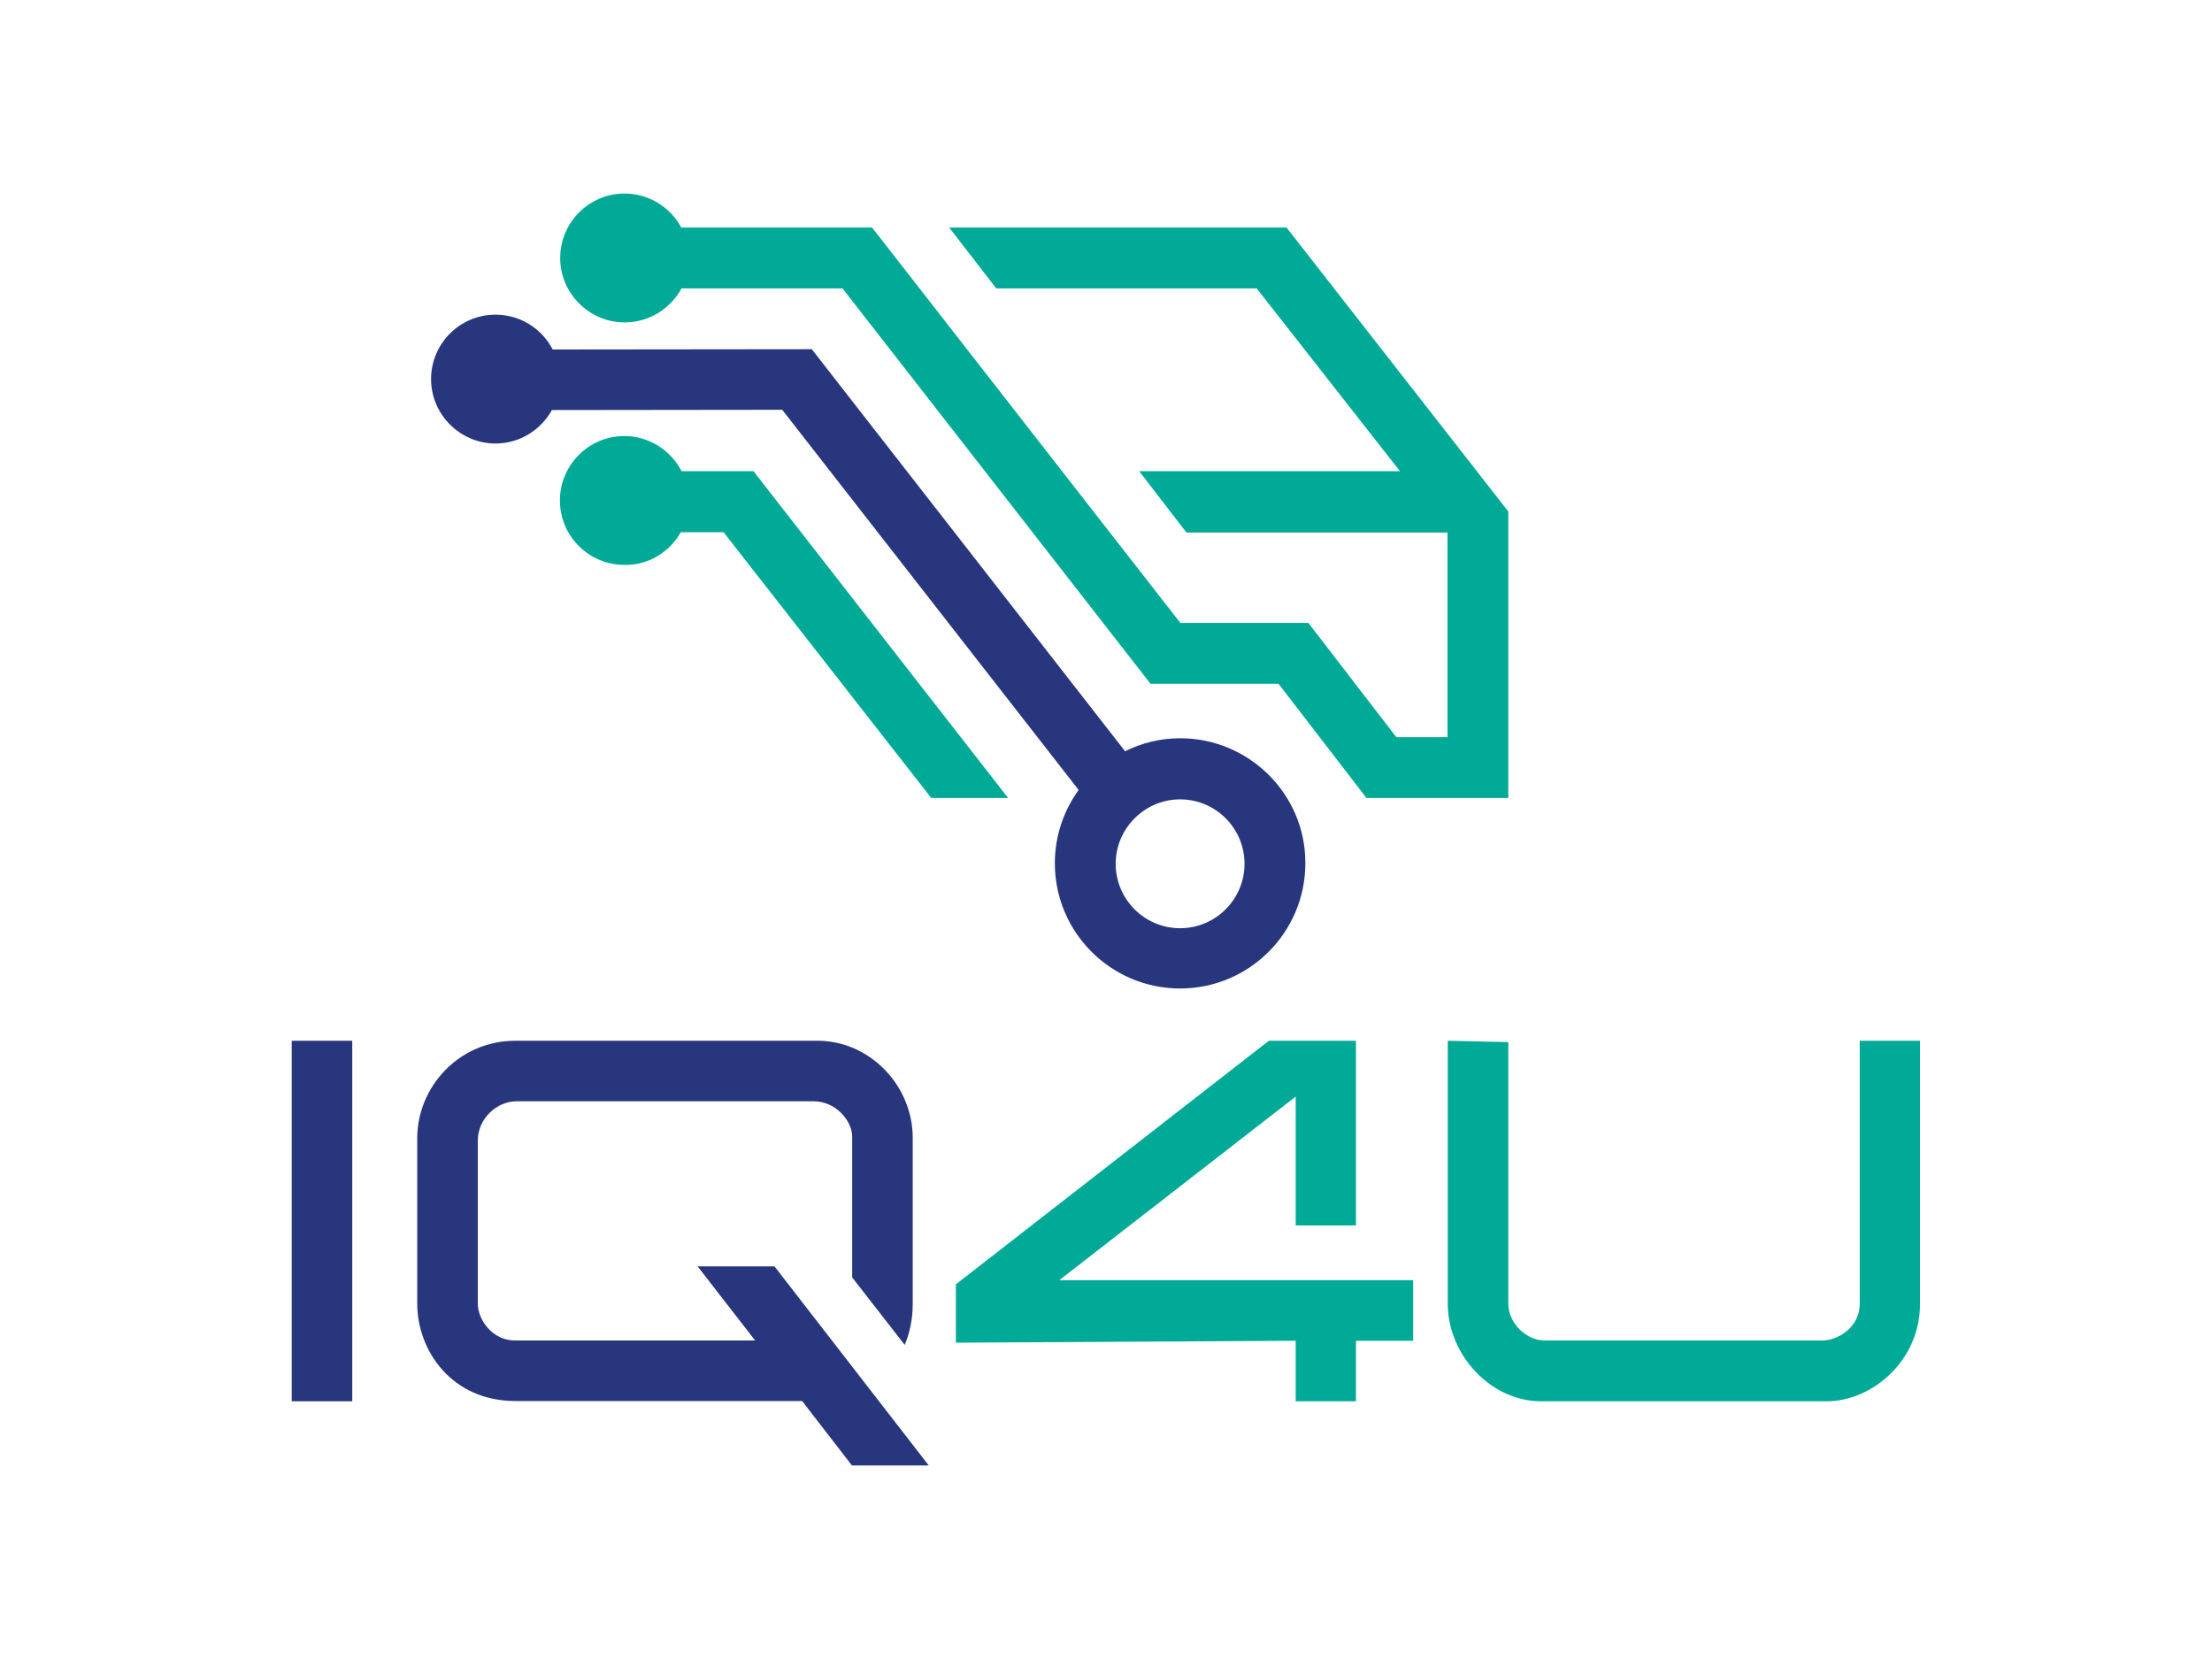 <?xml version="1.0" encoding="UTF-8"?> <svg xmlns="http://www.w3.org/2000/svg" xmlns:xlink="http://www.w3.org/1999/xlink" version="1.1" id="Слой_1" x="0px" y="0px" viewBox="0 0 800 600" style="enable-background:new 0 0 800 600;" xml:space="preserve"> <style type="text/css"> .st0{fill:#28377D;} .st1{fill:#00AA96;} </style> <g> <path class="st0" d="M426.8,267c-7.1,0-13.9,1.7-19.9,4.7L293.6,126.3l-93.7,0.1c-3.9-7.5-11.7-12.6-20.7-12.6 c-12.9,0-23.3,10.5-23.3,23.3s10.5,23.3,23.3,23.3c8.8,0,16.4-4.9,20.4-12.1l83.3-0.1l107.2,137.5c-5.4,7.5-8.6,16.6-8.6,26.5 c0,25,20.3,45.3,45.3,45.3c25,0,45.3-20.3,45.3-45.3C472.2,287.3,451.8,267,426.8,267z M426.8,335.7c-12.9,0-23.3-10.5-23.3-23.3 s10.5-23.3,23.3-23.3c12.9,0,23.3,10.5,23.3,23.3S439.7,335.7,426.8,335.7z"></path> <path class="st0" d="M105.5,506.8h21.9V376.4h-21.9V506.8z M280.1,458h-27.8l20.8,26.8h-86.9c-8.1,0-13.4-7.5-13.4-13.3v-59 c0-8,7-14.2,13.9-14.2h107.6c7.9,0,13.9,7,13.9,12.8c0,0,0,33.6,0,50.9l19,24.4c1.9-4.5,2.9-9.5,2.9-14.9v-59.9 c0-19.2-15.7-35.2-34.4-35.2l-109.3,0c-20.6,0-35.5,16.9-35.5,35.2v59.9c0,17,12.5,35.2,35.5,35.2h103.7l18,23.3h27.8L280.1,458z"></path> <path class="st1" d="M383.1,463l85.5-66.4v46.6h21.8v-66.8h-31.5l-113.2,88.1v21.1l122.9-0.7v21.9h21.8v-21.9h20.7V463H383.1z M672.6,376.4v95.1c0,8.7-8.1,13.3-13.4,13.3l-100.6,0c-6.6,0-13.1-6.3-13.1-13.3v-94.6l-21.9-0.5v95.2c0,18.1,15.3,35.2,33.8,35.2 h103.2c16.4,0,33.8-14.6,33.8-35.2v-95.2H672.6z"></path> <path class="st1" d="M465.3,82.3h-122l17,22h94.2l51.8,66.1H412l17.1,22.2h94.4v74H505l-31.8-41.3h-46.3l-111.5-143h-69 C242.5,75,234.7,70,225.9,70c-12.9,0-23.3,10.5-23.3,23.3s10.5,23.3,23.3,23.3c8.9,0,16.6-5,20.6-12.3h58.2l111.4,143h46.3 l31.8,41.3h51.3V185L465.3,82.3z"></path> <path class="st1" d="M246.2,192.5h15.5l75.1,96.1h27.8l-92.1-118.2h-26c-3.9-7.5-11.7-12.7-20.7-12.7c-12.9,0-23.3,10.5-23.3,23.3 c0,12.9,10.5,23.3,23.3,23.3C234.6,204.5,242.2,199.6,246.2,192.5z"></path> </g> </svg> 